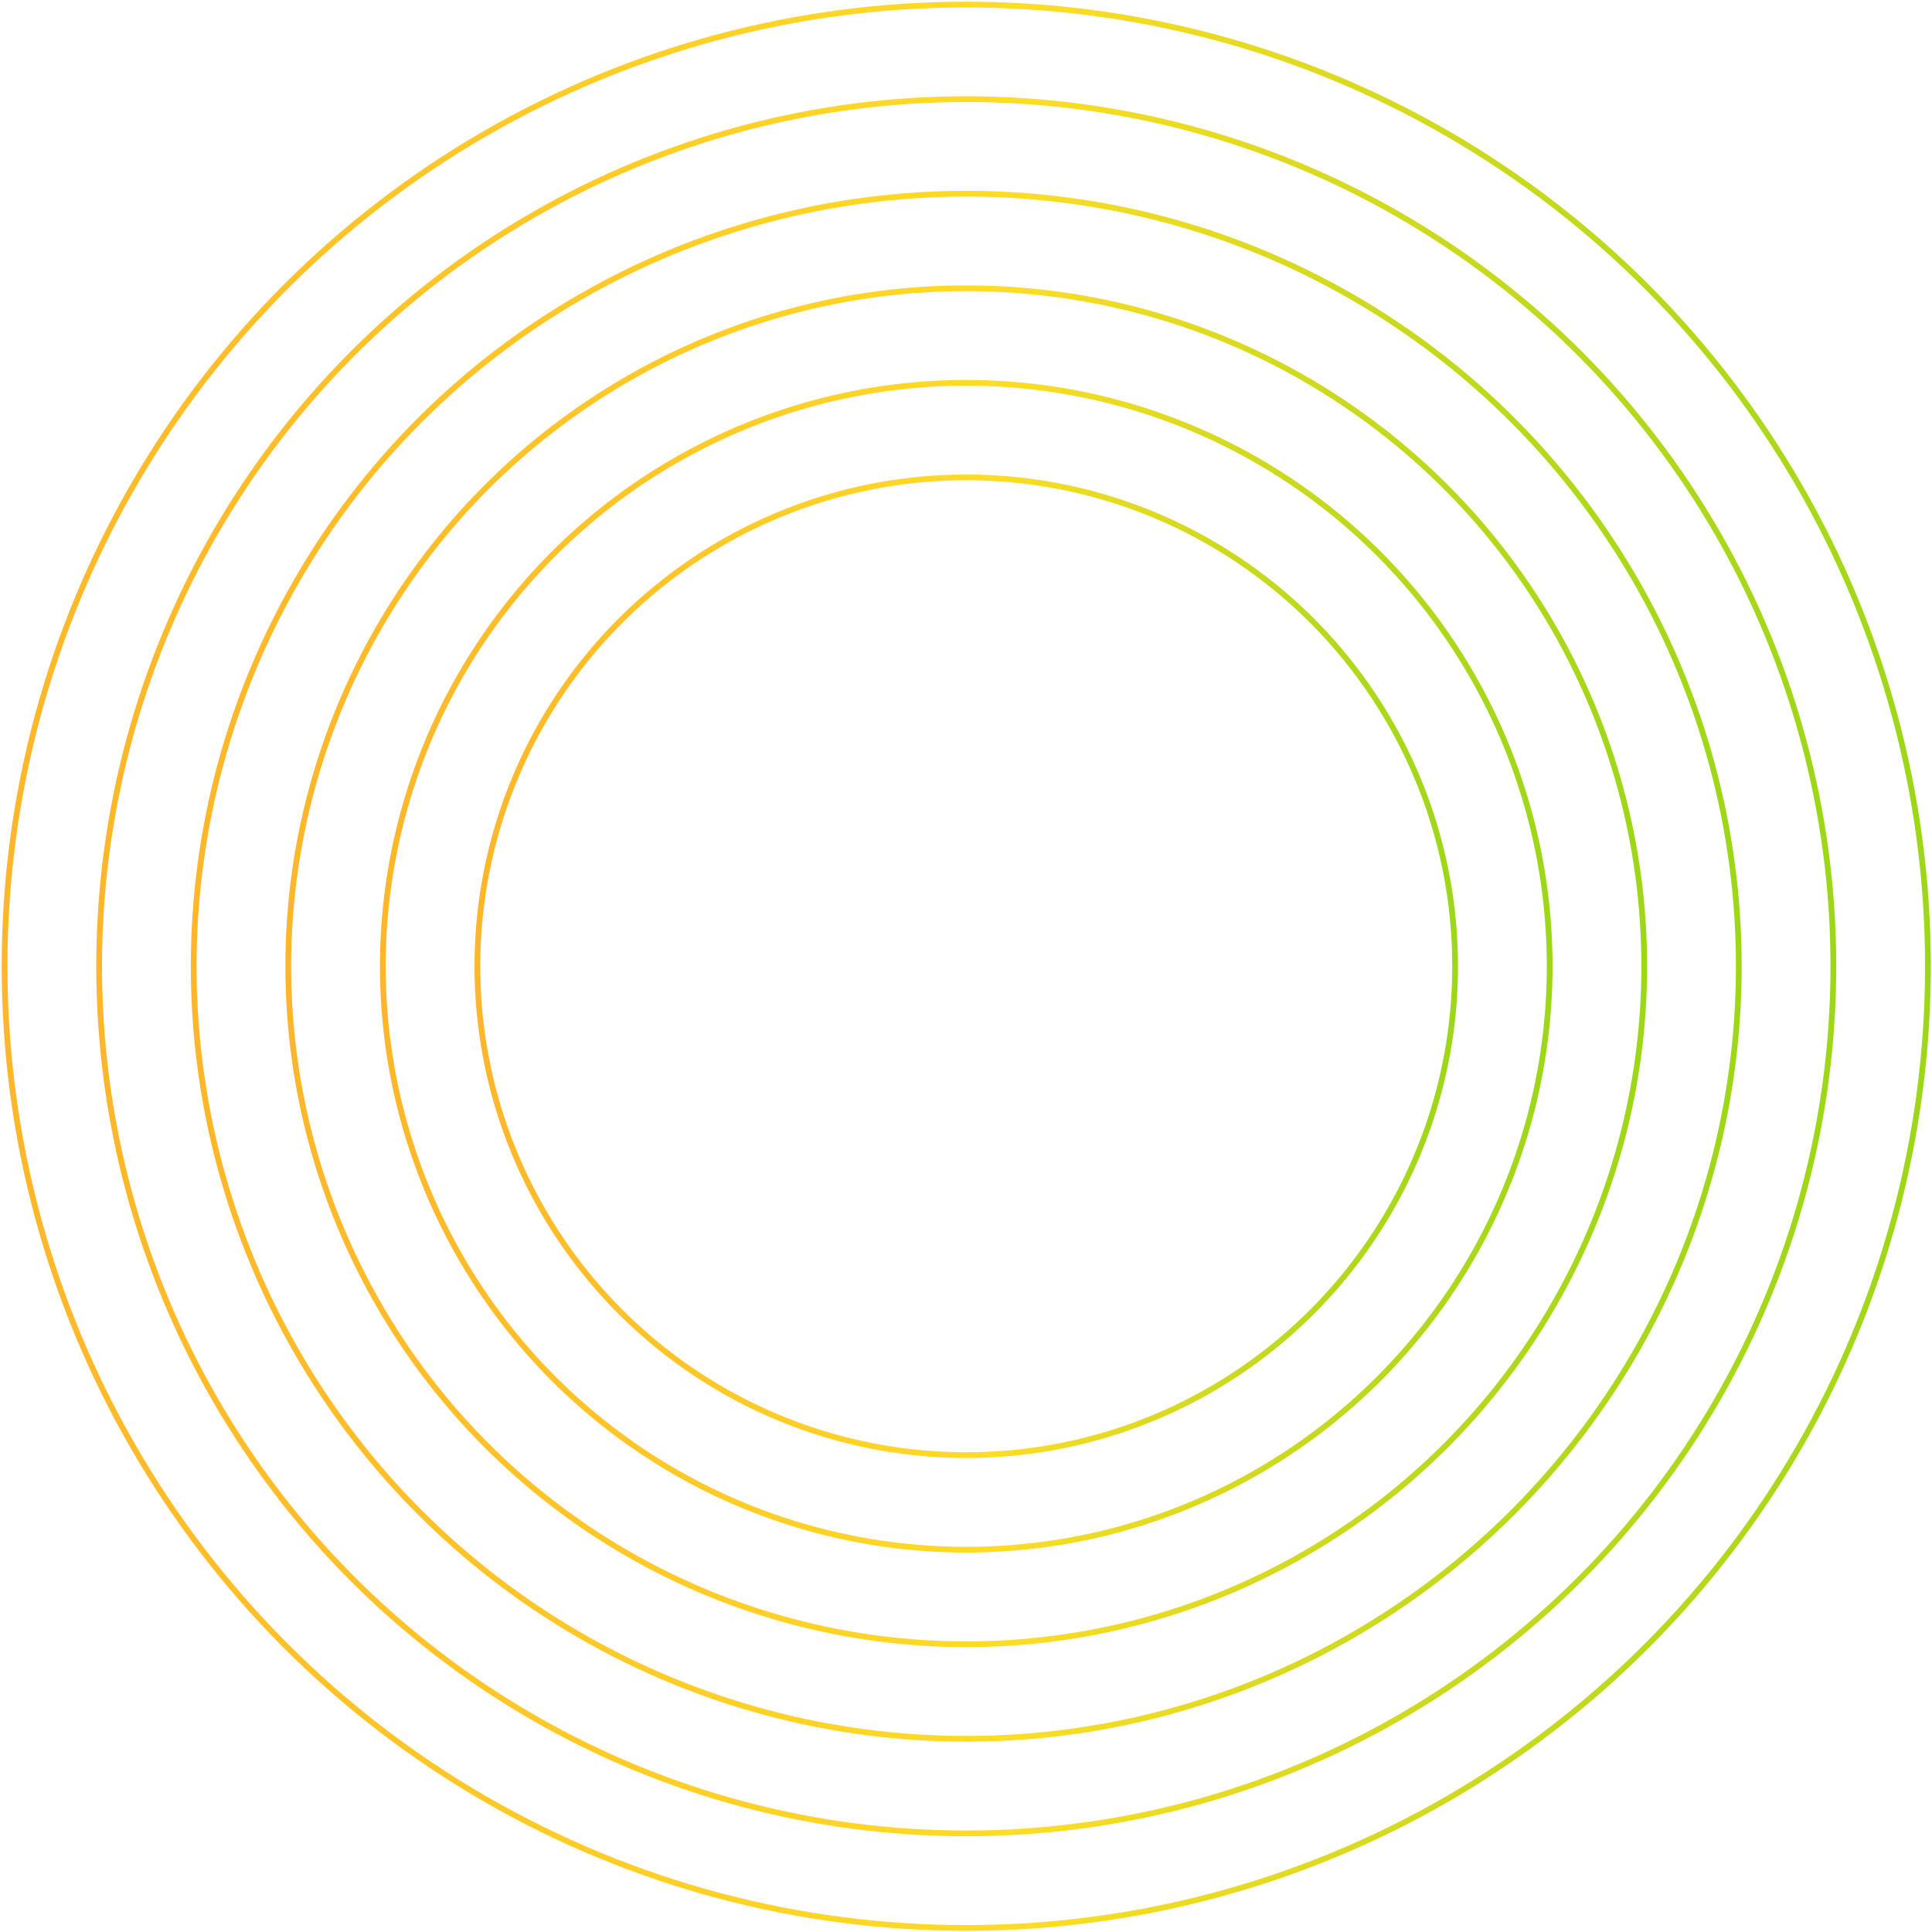 <?xml version="1.0" encoding="UTF-8"?> <svg xmlns="http://www.w3.org/2000/svg" width="672" height="672" viewBox="0 0 672 672" fill="none"><circle cx="336.088" cy="336.088" r="334.5" stroke="url(#paint0_linear_132_14)" stroke-width="2"></circle><circle cx="336.088" cy="336.088" r="301.608" stroke="url(#paint1_linear_132_14)" stroke-width="2"></circle><circle cx="336.087" cy="336.088" r="268.716" stroke="url(#paint2_linear_132_14)" stroke-width="2"></circle><circle cx="336.087" cy="336.089" r="235.824" stroke="url(#paint3_linear_132_14)" stroke-width="2"></circle><circle cx="336.088" cy="336.088" r="202.931" stroke="url(#paint4_linear_132_14)" stroke-width="2"></circle><circle cx="336.088" cy="336.089" r="170.039" stroke="url(#paint5_linear_132_14)" stroke-width="2"></circle><defs><linearGradient id="paint0_linear_132_14" x1="0.588" y1="336.088" x2="671.588" y2="336.088" gradientUnits="userSpaceOnUse"><stop stop-color="#FFB62A"></stop><stop offset="0.525" stop-color="#FFDC25"></stop><stop offset="1" stop-color="#9CD718"></stop></linearGradient><linearGradient id="paint1_linear_132_14" x1="33.48" y1="336.088" x2="638.696" y2="336.088" gradientUnits="userSpaceOnUse"><stop stop-color="#FFB62A"></stop><stop offset="0.525" stop-color="#FFDC25"></stop><stop offset="1" stop-color="#9CD718"></stop></linearGradient><linearGradient id="paint2_linear_132_14" x1="66.371" y1="336.088" x2="605.802" y2="336.088" gradientUnits="userSpaceOnUse"><stop stop-color="#FFB62A"></stop><stop offset="0.525" stop-color="#FFDC25"></stop><stop offset="1" stop-color="#9CD718"></stop></linearGradient><linearGradient id="paint3_linear_132_14" x1="99.264" y1="336.089" x2="572.911" y2="336.089" gradientUnits="userSpaceOnUse"><stop stop-color="#FFB62A"></stop><stop offset="0.525" stop-color="#FFDC25"></stop><stop offset="1" stop-color="#9CD718"></stop></linearGradient><linearGradient id="paint4_linear_132_14" x1="132.156" y1="336.088" x2="540.019" y2="336.088" gradientUnits="userSpaceOnUse"><stop stop-color="#FFB62A"></stop><stop offset="0.525" stop-color="#FFDC25"></stop><stop offset="1" stop-color="#9CD718"></stop></linearGradient><linearGradient id="paint5_linear_132_14" x1="165.049" y1="336.089" x2="507.127" y2="336.089" gradientUnits="userSpaceOnUse"><stop stop-color="#FFB62A"></stop><stop offset="0.525" stop-color="#FFDC25"></stop><stop offset="1" stop-color="#9CD718"></stop></linearGradient></defs></svg> 